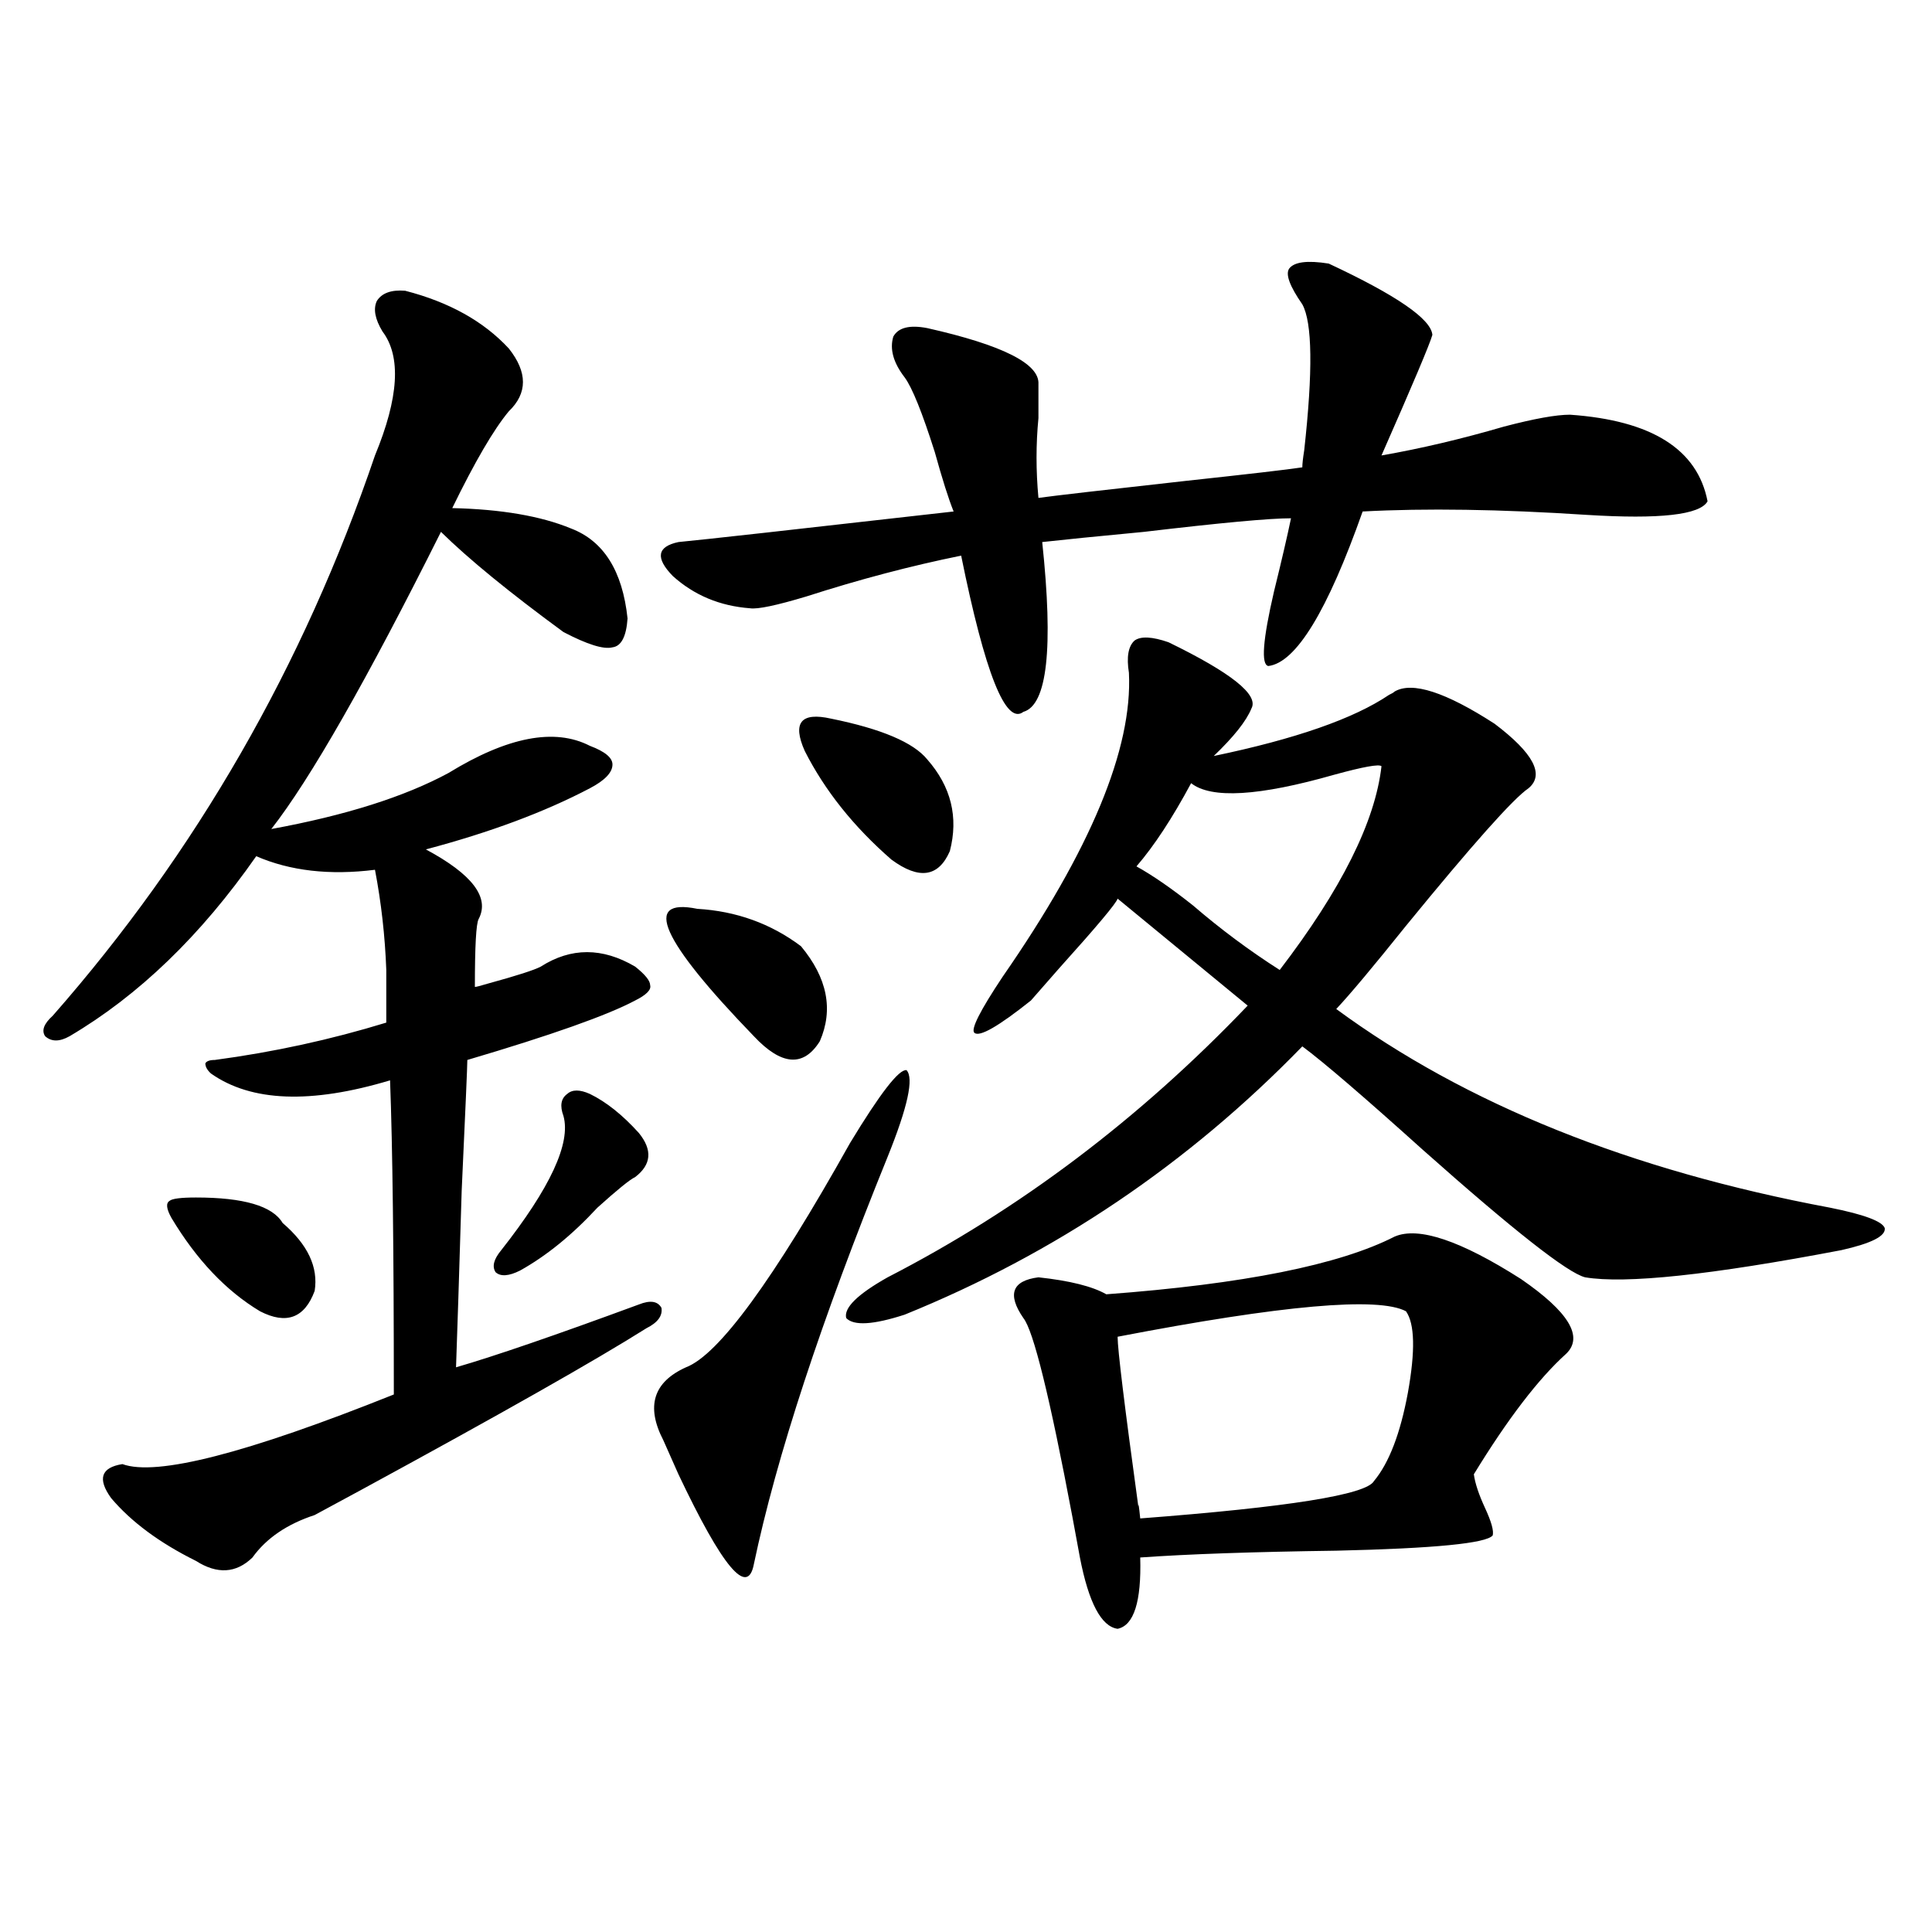 <?xml version="1.0" encoding="utf-8"?>
<!-- Generator: Adobe Illustrator 16.0.0, SVG Export Plug-In . SVG Version: 6.00 Build 0)  -->
<!DOCTYPE svg PUBLIC "-//W3C//DTD SVG 1.1//EN" "http://www.w3.org/Graphics/SVG/1.1/DTD/svg11.dtd">
<svg version="1.1" id="图层_1" xmlns="http://www.w3.org/2000/svg" xmlns:xlink="http://www.w3.org/1999/xlink" x="0px" y="0px"
	 width="1000px" height="1000px" viewBox="0 0 1000 1000" enable-background="new 0 0 1000 1000" xml:space="preserve">
<path d="M209.702,150.488c22.759,5.864,40.64,15.82,53.657,29.883c9.756,12.305,9.756,23.154,0,32.52
	c-7.805,9.38-17.561,26.079-29.268,50.098c25.365,0.591,45.853,4.106,61.462,10.547c16.905,6.455,26.661,21.973,29.268,46.582
	c-0.655,9.38-3.262,14.365-7.805,14.941c-4.558,1.182-13.018-1.455-25.365-7.91c-27.972-20.503-49.114-37.793-63.413-51.855
	c-38.383,76.768-67.65,128.032-87.803,153.809c38.368-7.031,68.932-16.699,91.705-29.004c30.563-18.745,54.953-23.428,73.169-14.063
	c7.805,2.939,11.707,6.152,11.707,9.668c0,4.106-3.902,8.213-11.707,12.305c-23.414,12.305-51.706,22.852-84.876,31.641
	c24.055,12.896,33.17,24.912,27.316,36.035c-1.311,2.349-1.951,14.063-1.951,35.156c0.641,0,2.927-0.576,6.829-1.758
	c14.954-4.092,24.055-7.031,27.316-8.789c15.609-9.956,31.859-9.956,48.779,0c5.198,4.106,7.805,7.334,7.805,9.668
	c0.641,2.349-1.951,4.985-7.805,7.91c-14.313,7.622-43.261,17.881-86.827,30.762c0,2.939-0.976,25.488-2.927,67.676
	c-1.311,43.369-2.286,73.828-2.927,91.406c20.152-5.85,51.706-16.699,94.632-32.52c5.854-2.334,9.756-1.758,11.707,1.758
	c0.641,4.106-1.951,7.622-7.805,10.547c-26.021,16.411-75.12,44.248-147.313,83.496c-13.018,7.031-21.143,11.426-24.39,13.184
	c-14.313,4.697-25.045,12.017-32.194,21.973c-8.46,8.213-18.216,8.789-29.268,1.758c-18.871-9.365-33.505-20.215-43.901-32.52
	c-7.164-9.956-5.213-15.82,5.854-17.578c17.561,6.455,64.389-5.562,140.484-36.035c0-74.404-0.655-128.608-1.951-162.598
	c-40.975,12.305-71.873,11.138-92.681-3.516c-1.951-1.758-2.927-3.516-2.927-5.273c0.641-1.167,2.271-1.758,4.878-1.758
	c30.563-4.092,60.151-10.547,88.778-19.336v-27.246c-0.655-17.578-2.606-34.854-5.854-51.855
	c-23.414,2.939-43.901,0.591-61.462-7.031c-28.627,41.021-60.821,72.07-96.583,93.164c-5.213,2.939-9.436,2.939-12.683,0
	c-1.951-2.925-0.655-6.44,3.902-10.547c74.145-84.375,129.753-181.055,166.825-290.039c12.348-29.883,13.658-51.265,3.902-64.16
	c-3.902-6.44-4.878-11.714-2.927-15.82C197.66,151.67,202.538,149.912,209.702,150.488z M101.412,619.824
	c24.71,0,39.664,4.395,44.877,13.184c13.003,11.138,18.536,22.852,16.585,35.156c-5.213,14.063-14.634,17.578-28.292,10.547
	c-17.561-10.547-32.85-26.655-45.853-48.34c-2.606-4.683-2.927-7.607-0.976-8.789C89.05,620.415,93.607,619.824,101.412,619.824z
	 M305.31,566.211c8.445,4.106,16.905,10.85,25.365,20.215c7.149,8.789,6.494,16.411-1.951,22.852
	c-2.606,1.182-9.115,6.455-19.512,15.82c-13.018,14.063-26.341,24.912-39.999,32.52c-5.854,2.939-10.091,3.228-12.683,0.879
	c-1.951-2.925-0.976-6.729,2.927-11.426c25.365-32.217,36.097-55.371,32.194-69.434c-1.951-5.273-1.311-9.077,1.951-11.426
	C296.194,563.877,300.097,563.877,305.31,566.211z M459.452,598.73c-34.48,84.966-57.56,155.278-69.267,210.938
	c-3.262,17.002-16.265,1.47-39.023-46.582c-3.902-8.789-6.509-14.639-7.805-17.578c-9.115-17.578-5.213-30.171,11.707-37.793
	c16.905-6.44,45.197-45.112,84.876-116.016c15.609-25.776,25.365-38.369,29.268-37.793
	C473.11,558.013,469.849,572.954,459.452,598.73z M687.739,136.426c35.121,16.411,53.002,28.716,53.657,36.914
	c-1.311,4.697-10.091,25.488-26.341,62.402c20.152-3.516,41.295-8.486,63.413-14.941c15.609-4.092,26.981-6.152,34.146-6.152
	c42.271,2.939,66.005,17.881,71.218,44.824c-3.902,7.031-24.725,9.38-62.438,7.031c-44.877-2.925-83.58-3.516-116.095-1.758
	c-18.216,51.567-34.48,78.223-48.779,79.98c-3.902-0.576-2.927-13.472,2.927-38.672c3.902-15.82,6.829-28.413,8.78-37.793
	c-11.066,0-36.432,2.349-76.096,7.031c-24.725,2.349-42.285,4.106-52.682,5.273c5.854,55.083,2.592,84.375-9.756,87.891
	c-9.115,7.031-19.847-19.912-32.194-80.859c-26.021,5.273-52.682,12.305-79.998,21.094c-15.609,4.697-25.365,6.743-29.268,6.152
	c-15.609-1.167-28.947-6.729-39.999-16.699c-9.115-9.365-8.14-15.229,2.927-17.578c12.348-1.167,59.831-6.44,142.436-15.82
	c-2.606-6.44-5.854-16.699-9.756-30.762c-6.509-20.503-11.707-33.398-15.609-38.672c-5.854-7.607-7.805-14.639-5.854-21.094
	c2.592-4.683,8.445-6.152,17.561-4.395c39.023,8.789,58.2,18.457,57.56,29.004c0,4.106,0,9.971,0,17.578
	c-1.311,13.486-1.311,27.246,0,41.309c8.445-1.167,33.811-4.092,76.096-8.789c32.515-3.516,52.682-5.85,60.486-7.031
	c0-1.758,0.32-4.683,0.976-8.789c4.543-41.006,4.223-66.206-0.976-75.586c-6.509-9.365-8.78-15.518-6.829-18.457
	C669.844,135.547,676.673,134.668,687.739,136.426z M360.918,470.41c20.152,1.182,38.048,7.622,53.657,19.336
	c13.658,16.411,16.905,32.822,9.756,49.219c-8.46,13.486-19.847,12.607-34.146-2.637
	C342.047,486.533,332.291,464.561,360.918,470.41z M430.185,371.973c26.006,5.273,42.591,12.305,49.755,21.094
	c12.348,14.063,16.25,29.883,11.707,47.461c-5.854,13.486-15.944,14.941-30.243,4.395c-19.512-16.987-34.48-35.732-44.877-56.25
	C410.018,374.033,414.575,368.457,430.185,371.973z M604.814,332.422c32.515,15.82,46.828,27.246,42.926,34.277
	c-2.606,6.455-9.115,14.653-19.512,24.609c42.271-8.789,72.514-19.336,90.729-31.641c1.296-0.576,2.271-1.167,2.927-1.758
	c9.101-5.273,26.341,0.303,51.706,16.699c20.152,15.244,26.006,26.367,17.561,33.398c-7.805,5.273-28.947,29.004-63.413,71.191
	c-16.92,21.094-28.947,35.459-36.097,43.066c66.98,49.219,152.191,83.496,255.604,102.832c17.561,3.516,26.981,7.031,28.292,10.547
	c0.641,4.106-6.829,7.91-22.438,11.426c-67.65,12.896-111.872,17.578-132.68,14.063c-9.115-2.334-37.072-24.307-83.9-65.918
	c-30.578-27.534-51.386-45.4-62.438-53.613c-59.19,60.947-127.802,107.227-205.849,138.867c-16.265,5.273-26.341,5.864-30.243,1.758
	c-1.311-5.273,5.854-12.305,21.463-21.094c68.291-35.156,130.394-82.026,186.337-140.625l-67.315-55.371
	c-0.655,2.349-10.731,14.365-30.243,36.035c-7.164,8.213-12.042,13.774-14.634,16.699c-16.92,13.486-26.676,19.048-29.268,16.699
	c-1.951-1.758,2.927-11.426,14.634-29.004c45.518-65.615,67.315-118.062,65.364-157.324c-1.311-8.198-0.335-13.76,2.927-16.699
	C590.501,329.209,596.354,329.497,604.814,332.422z M721.885,640.039c12.348-5.273,34.146,2.061,65.364,21.973
	c24.71,17.002,32.515,29.883,23.414,38.672c-14.313,12.896-30.243,33.701-47.804,62.402c0.641,4.697,2.592,10.547,5.854,17.578
	c3.247,7.031,4.543,11.729,3.902,14.063c-3.262,4.106-30.243,6.743-80.974,7.91c-42.926,0.591-76.751,1.758-101.461,3.516
	c0.641,22.852-3.262,35.156-11.707,36.914c-8.46-1.181-14.969-13.485-19.512-36.914c-0.655-3.516-1.951-10.547-3.902-21.094
	c-11.707-62.1-20.167-96.377-25.365-102.832c-8.46-12.305-5.854-19.336,7.805-21.094c16.25,1.758,27.957,4.697,35.121,8.789
	C643.503,664.648,693.258,654.692,721.885,640.039z M727.738,678.711c-14.313-7.607-64.068-3.213-149.265,13.184
	c0,6.455,3.567,35.747,10.731,87.891c0-2.334,0.32-0.288,0.976,6.152c76.736-5.85,117.07-12.305,120.973-19.336
	c7.805-9.365,13.658-24.609,17.561-45.703C732.616,699.229,732.281,685.166,727.738,678.711z M715.056,396.582
	c-1.311-1.167-9.436,0.303-24.39,4.395c-39.023,11.138-63.748,12.607-74.145,4.395c-9.756,18.169-19.191,32.52-28.292,43.066
	c8.445,4.697,18.201,11.426,29.268,20.215c14.299,12.305,29.268,23.442,44.877,33.398
	C694.233,460.454,711.794,425.298,715.056,396.582z"/>
</svg>
